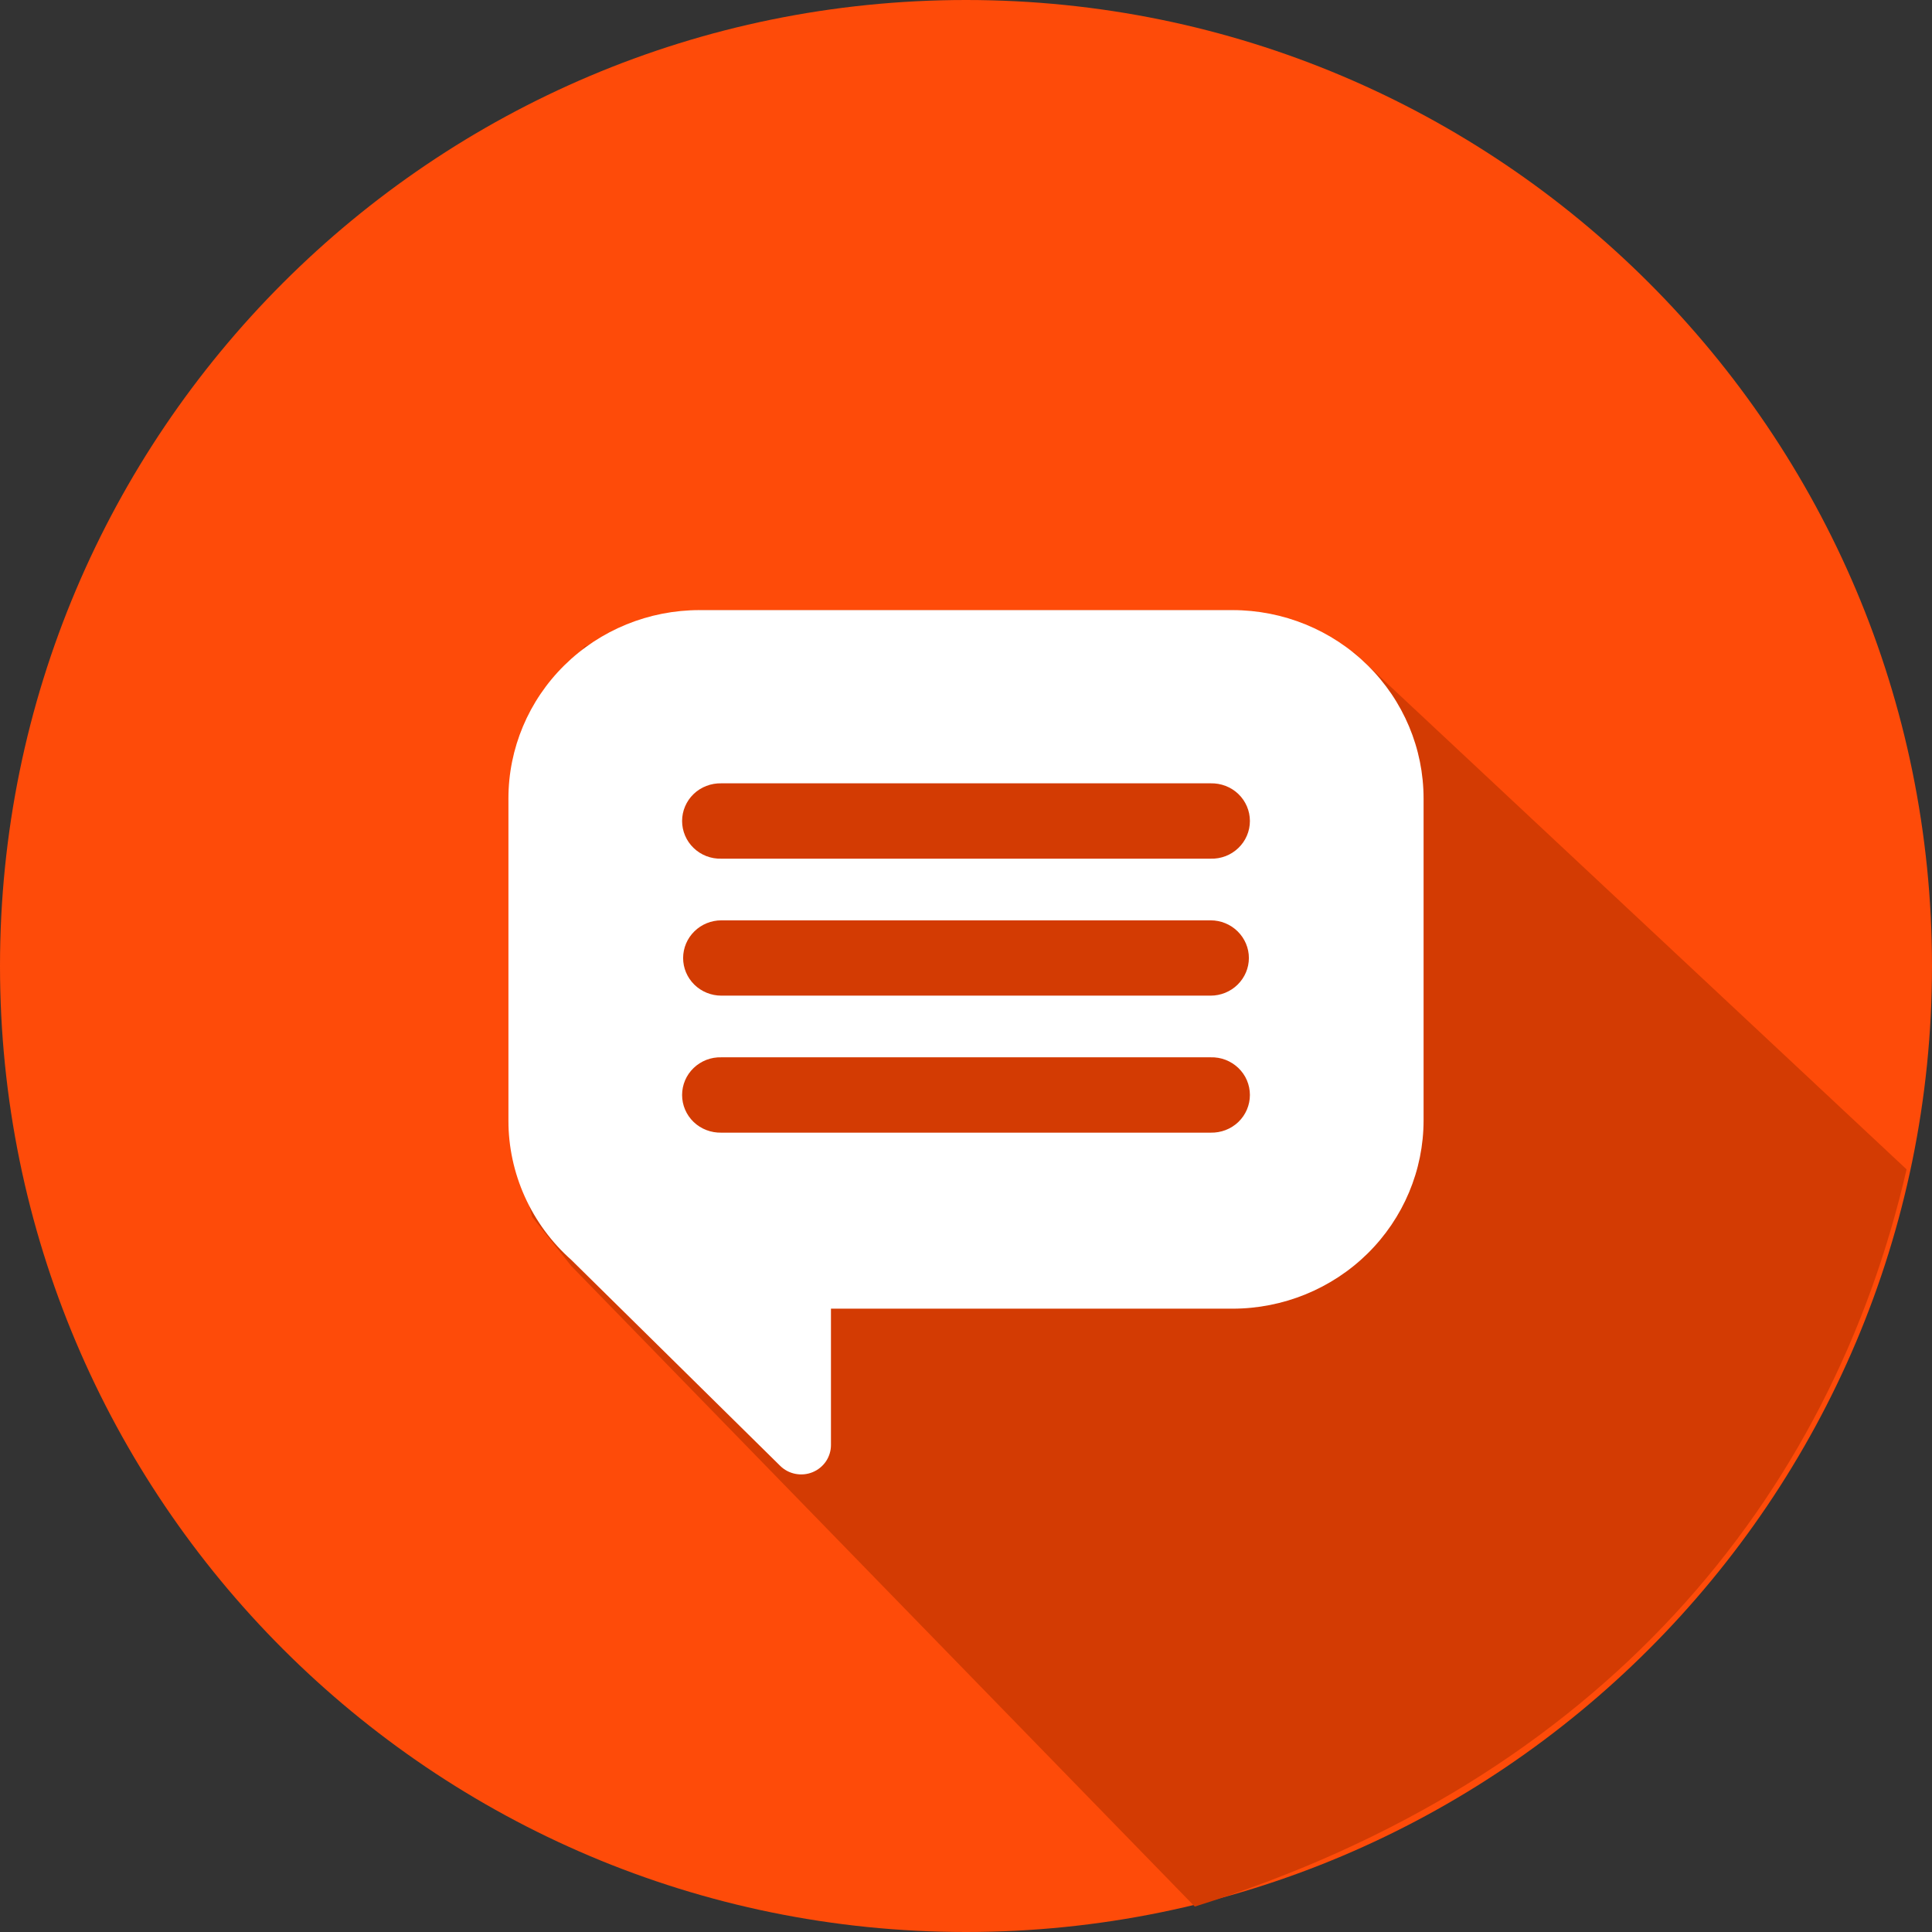 <svg width="38" height="38" viewBox="0 0 38 38" fill="none" xmlns="http://www.w3.org/2000/svg">
<rect x="0" y="0" width="38" height="38" fill="#333333" stroke="none"/>
<g id="chat-bubble 1" clip-path="url(#clip0_34_2558)">
<g id="Layer 2">
<g id="Layer 2 copy 9">
<g id="15">
<path id="background" d="M19 38C29.493 38 38 29.493 38 19C38 8.507 29.493 0 19 0C8.507 0 0 8.507 0 19C0 29.493 8.507 38 19 38Z" fill="#FE4B09"/>
<path id="Vector" d="M37.5 23C36 29.5 31.5 35 23.5 37.5L11.237 24.901L10.468 23.937L10 22.129V15.739L10.546 13.853L11.504 12.713L13.765 12H24.263L26.634 12.835L37.5 23Z" fill="#D33B03"/>
<path id="Vector_2" d="M24.241 12H13.759C12.762 12 11.806 12.39 11.101 13.085C10.396 13.78 10 14.722 10 15.705V22.035C9.999 22.552 10.109 23.064 10.322 23.537C10.535 24.01 10.846 24.434 11.236 24.78L15.345 28.831C15.427 28.912 15.531 28.967 15.645 28.989C15.758 29.011 15.876 29 15.983 28.956C16.09 28.912 16.181 28.838 16.245 28.744C16.309 28.649 16.344 28.537 16.344 28.423V25.74H24.241C25.238 25.74 26.194 25.349 26.899 24.655C27.604 23.96 28 23.018 28 22.035V15.705C28 14.722 27.604 13.78 26.899 13.085C26.194 12.39 25.238 12 24.241 12ZM23.812 22.278H14.188C14.088 22.28 13.988 22.263 13.894 22.227C13.8 22.191 13.715 22.137 13.643 22.068C13.571 21.999 13.514 21.916 13.475 21.825C13.436 21.734 13.416 21.636 13.416 21.537C13.416 21.438 13.436 21.34 13.475 21.248C13.514 21.157 13.571 21.075 13.643 21.006C13.715 20.937 13.8 20.883 13.894 20.846C13.988 20.81 14.088 20.793 14.188 20.796H23.812C23.912 20.793 24.012 20.81 24.106 20.846C24.2 20.883 24.285 20.937 24.357 21.006C24.429 21.075 24.486 21.157 24.525 21.248C24.564 21.34 24.584 21.438 24.584 21.537C24.584 21.636 24.564 21.734 24.525 21.825C24.486 21.916 24.429 21.999 24.357 22.068C24.285 22.137 24.2 22.191 24.106 22.227C24.012 22.263 23.912 22.28 23.812 22.278ZM24.564 18.842C24.564 19.039 24.484 19.227 24.343 19.366C24.202 19.505 24.011 19.583 23.811 19.583H14.188C13.989 19.583 13.797 19.505 13.656 19.366C13.515 19.227 13.436 19.039 13.436 18.842C13.437 18.646 13.516 18.457 13.657 18.319C13.798 18.18 13.989 18.102 14.188 18.102H23.812C24.011 18.102 24.202 18.18 24.343 18.319C24.484 18.458 24.564 18.646 24.564 18.842ZM23.812 16.889H14.188C14.088 16.892 13.988 16.875 13.894 16.839C13.8 16.803 13.715 16.748 13.643 16.679C13.571 16.61 13.514 16.528 13.475 16.436C13.436 16.345 13.416 16.247 13.416 16.148C13.416 16.049 13.436 15.951 13.475 15.86C13.514 15.769 13.571 15.686 13.643 15.617C13.715 15.548 13.8 15.494 13.894 15.458C13.988 15.422 14.088 15.405 14.188 15.407H23.812C23.912 15.405 24.012 15.422 24.106 15.458C24.2 15.494 24.285 15.548 24.357 15.617C24.429 15.686 24.486 15.769 24.525 15.86C24.564 15.951 24.584 16.049 24.584 16.148C24.584 16.247 24.564 16.345 24.525 16.436C24.486 16.528 24.429 16.61 24.357 16.679C24.285 16.748 24.2 16.803 24.106 16.839C24.012 16.875 23.912 16.892 23.812 16.889Z" fill="white"/>
</g>
</g>
</g>
</g>
<defs>
<clipPath id="clip0_34_2558">
<rect width="38" height="38" fill="white"/>
</clipPath>
</defs>
</svg>
